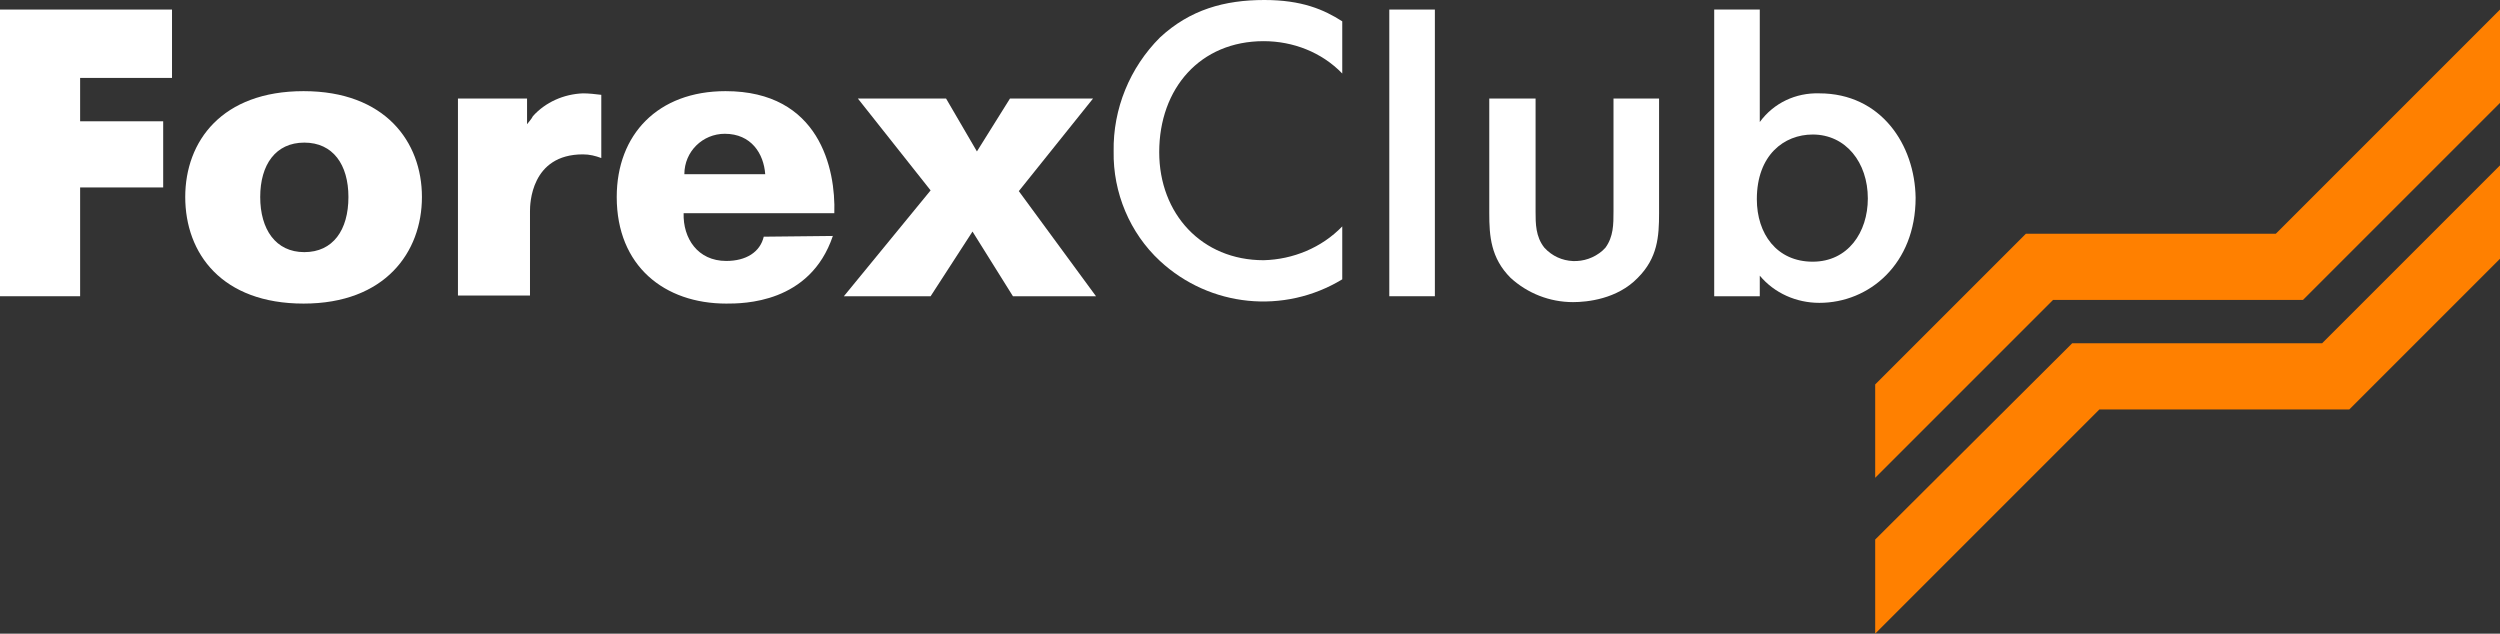 <?xml version="1.0" encoding="utf-8"?>
<!-- Generator: Adobe Illustrator 21.0.0, SVG Export Plug-In . SVG Version: 6.00 Build 0)  -->
<svg version="1.1" id="Слой_1" xmlns="http://www.w3.org/2000/svg" xmlns:xlink="http://www.w3.org/1999/xlink" x="0px" y="0px"
	 viewBox="0 0 340.1 86.2" style="enable-background:new 0 0 340.1 86.2;" xml:space="preserve">
<rect x="0" y="0" width="340.1" height="86.2" fill="#333333" stroke="none"/>
<style type="text/css">
	.st0{fill:#ffffff;}
	.st1{fill:#FF8000;}
</style>
<g>
	<polygon class="st0" points="0,40.3 10.9,40.3 10.9,25.5 22.2,25.5 22.2,16.5 10.9,16.5 10.9,10.6 23.4,10.6 23.4,1.3 0,1.3 	"/>
	<path class="st0" d="M41.3,12.4c-11.1,0-16.1,6.8-16.1,14.4c0,7.7,5,14.5,16.1,14.5c11.1,0,16.1-7,16.1-14.5S52.4,12.4,41.3,12.4z
		 M41.4,34.3c-3.9,0-6-3.1-6-7.5c0-4.4,2.1-7.4,6-7.4c3.9,0,6,3,6,7.4C47.4,31.3,45.3,34.3,41.4,34.3z"/>
	<path class="st0" d="M72.5,15.8c-0.2,0.4-0.5,0.7-0.8,1.1v-3.5h-9.4v26.8h9.8V28.7c0-0.9,0.1-7.7,7.2-7.7c0.9,0,1.7,0.2,2.5,0.5
		v-8.6c-0.8-0.1-1.7-0.2-2.5-0.2C76.7,12.8,74.2,13.9,72.5,15.8z"/>
	<path class="st0" d="M98.7,12.4c-9.2,0-14.8,5.9-14.8,14.4c0,9.4,6.5,14.5,14.9,14.5c2.3,0,11.4,0,14.5-9.2l-9.4,0.1
		c-0.5,2.1-2.4,3.3-5.1,3.3c-3.9,0-5.9-3.1-5.8-6.5h20.5C113.7,23,111.5,12.4,98.7,12.4z M93.1,23.7c0-3.1,2.5-5.5,5.5-5.5
		c3.6,0,5.3,2.7,5.5,5.5H93.1z"/>
	<polygon class="st0" points="148.7,13.4 137.4,13.4 132.9,20.6 128.7,13.4 116.7,13.4 126.6,25.9 114.8,40.3 126.6,40.3 
		132.3,31.5 137.8,40.3 149.1,40.3 138.6,26 	"/>
	<path class="st0" d="M157.8,5.1c-4.1,4.1-6.4,9.7-6.3,15.5c-0.1,5.6,2.2,11.1,6.3,14.9c6.8,6.3,16.9,7.3,24.8,2.5v-7.2
		c-2.8,2.9-6.7,4.5-10.7,4.6c-8.4,0-14.2-6.3-14.2-14.7c0-8.7,5.6-15.1,14.2-15.1c4,0,7.9,1.5,10.7,4.4V2.9C180.1,1.3,177.1,0,172,0
		C166.6,0,161.9,1.3,157.8,5.1z"/>
	<path class="st0" d="M219.5,28.8c0,1.7,0,3.4-1.1,4.9c-0.2,0.2-0.3,0.3-0.4,0.4c-2.3,2-5.8,1.9-7.9-0.4c-1.2-1.5-1.2-3.3-1.2-4.9
		V13.4h-6.3V29c0,3.1,0.2,6.1,2.9,8.8c2.3,2.1,5.3,3.3,8.5,3.3c1.9,0,6-0.4,8.8-3.3c2.7-2.7,2.9-5.6,2.9-8.8V13.4h-6.2V28.8z"/>
	<rect x="189" y="1.3" class="st0" width="6.2" height="39"/>
	<path class="st0" d="M247.5,12.7c-3.2-0.1-6.2,1.3-8.1,3.9V1.3h-6.2v39h6.2v-2.8c2,2.4,5,3.7,8.1,3.7c6.8,0,13.1-5.3,13.1-14.3
		C260.5,19.7,255.9,12.7,247.5,12.7z M246.6,35.6c-4.9,0-7.6-3.8-7.6-8.5c0-6,3.7-8.8,7.6-8.8c4.5,0,7.5,3.8,7.5,8.7
		C254.1,31.6,251.4,35.6,246.6,35.6z"/>
</g>
<path class="st1" d="M340.1,1.3l-30.5,30.5h-34l-20.5,20.5V65l24.2-24.2h34L340.1,14V1.3L340.1,1.3z M281.9,46.7L281.9,46.7
	l-26.8,26.7v12.8l30.5-30.5h34l20.5-20.5V22.5l-24.2,24.2H281.9z"/>
</svg>
